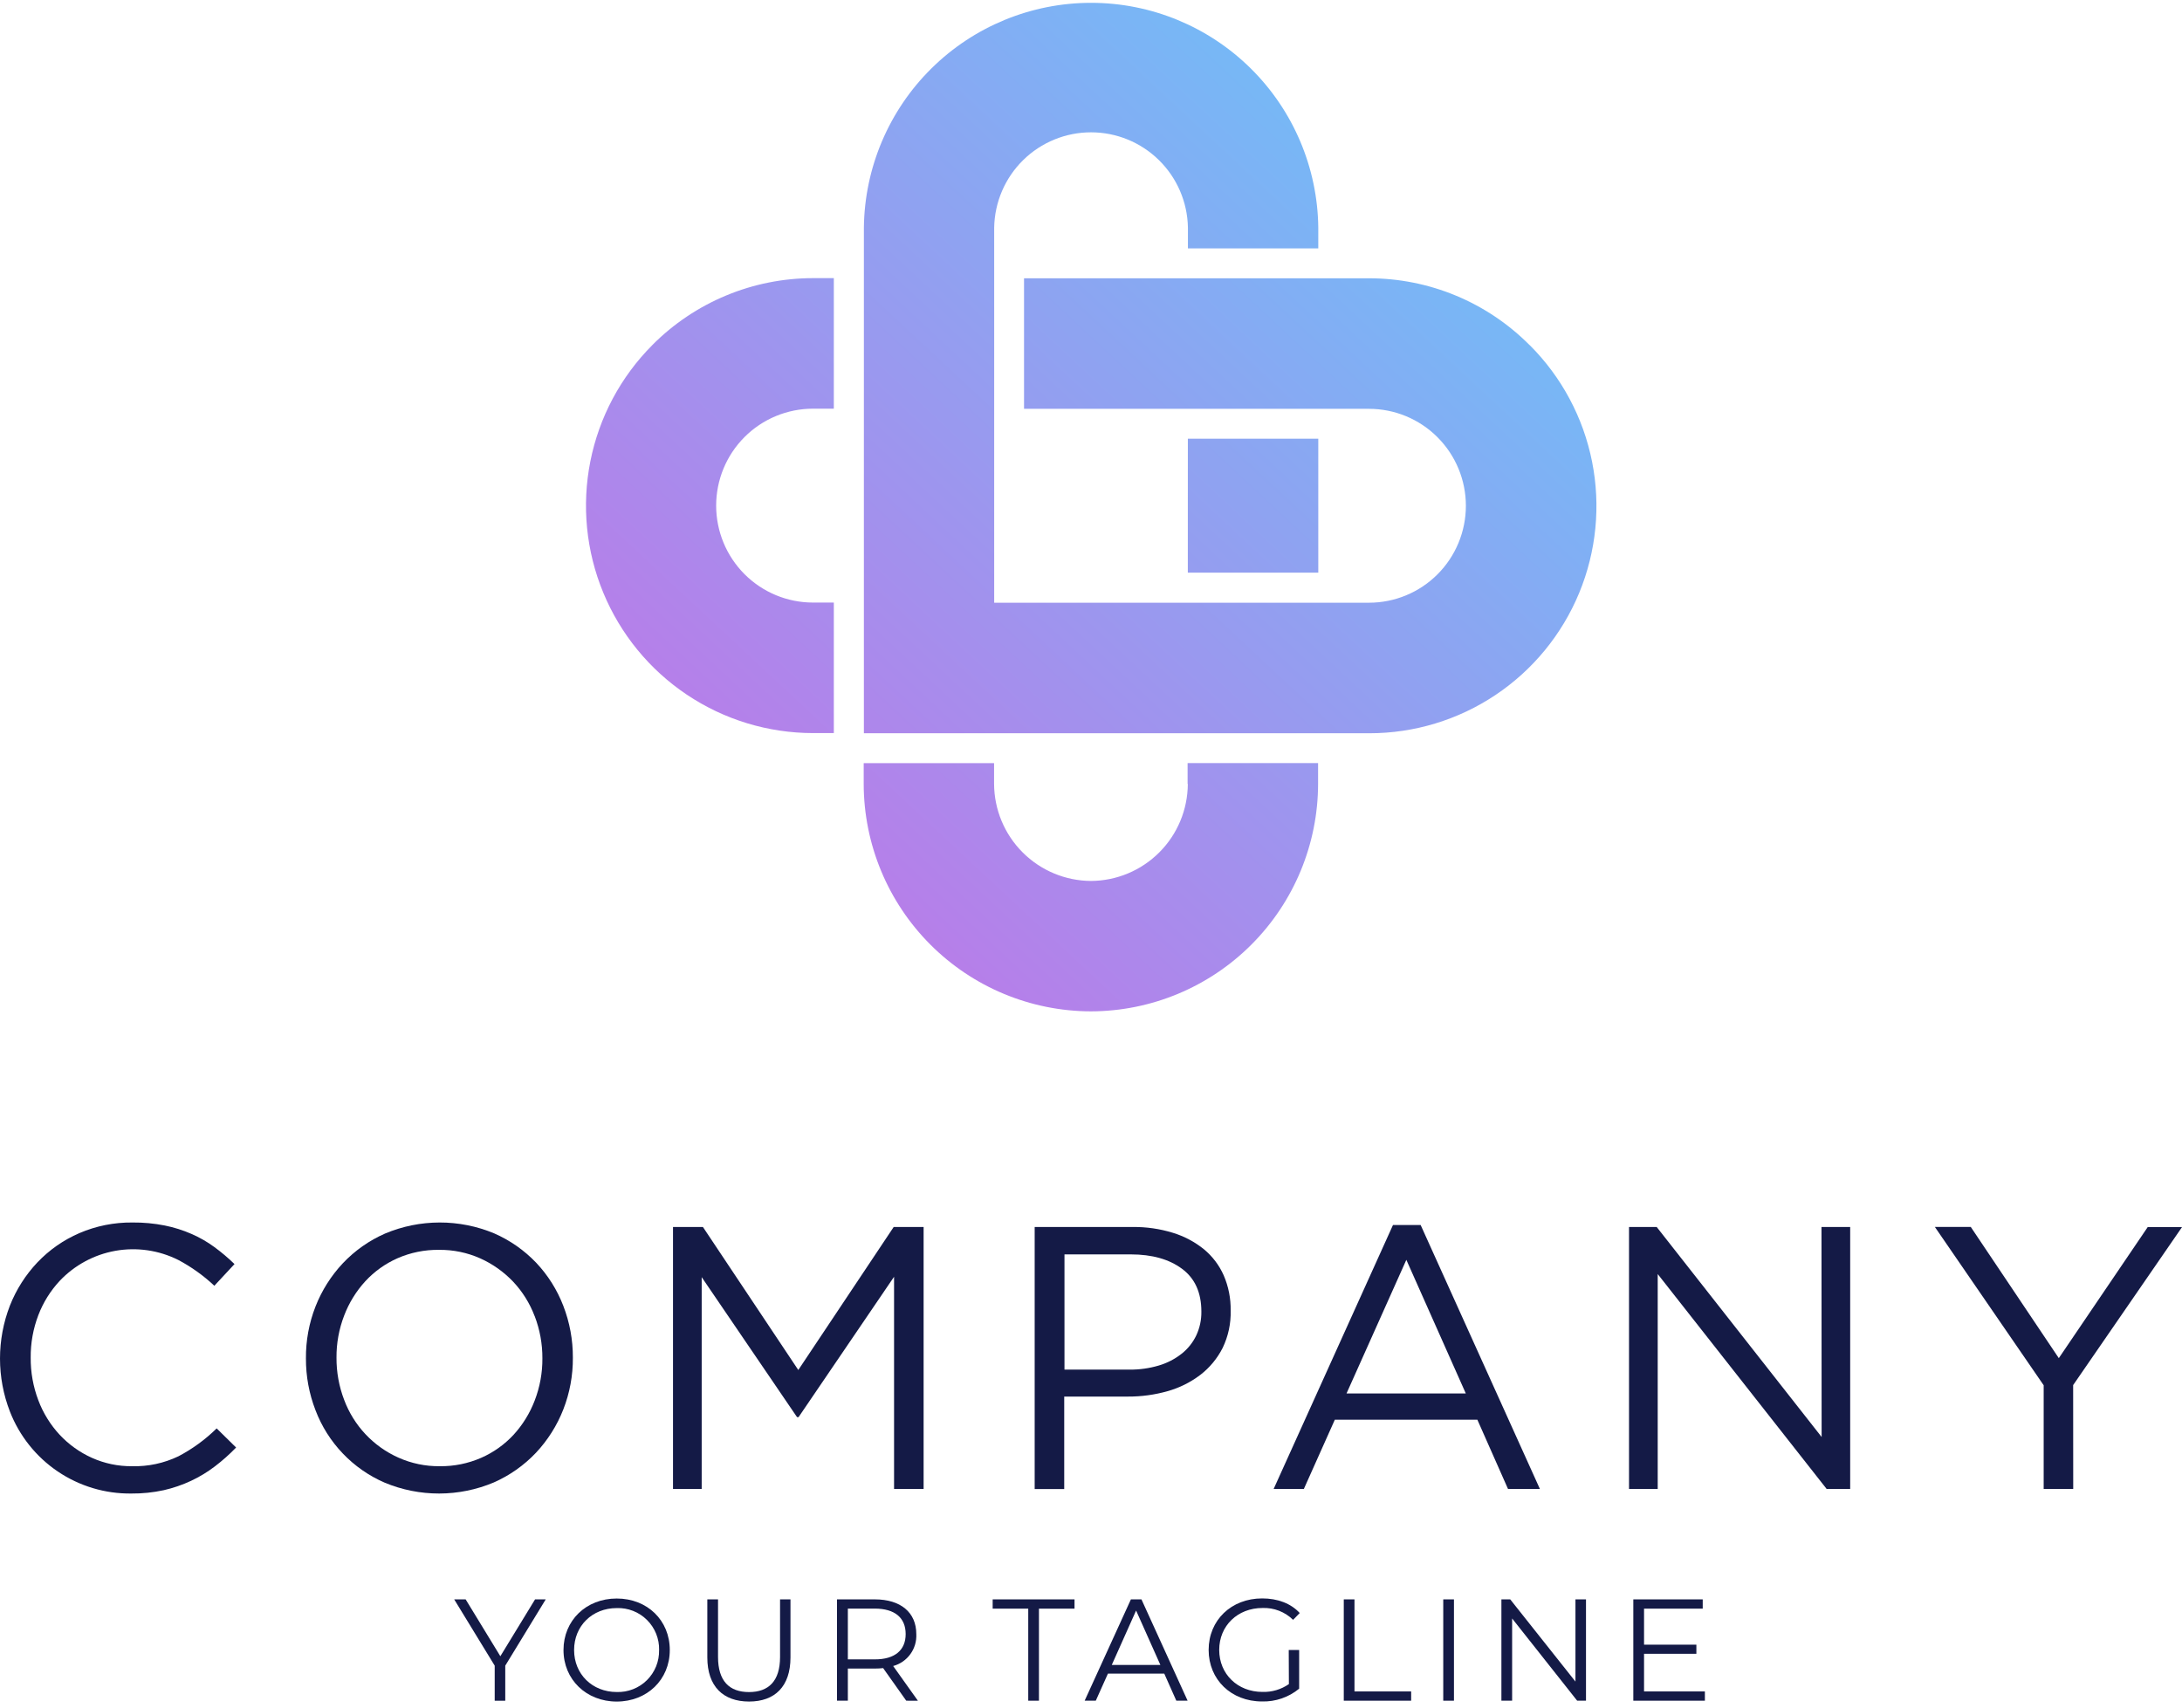 <svg width="129" height="101" viewBox="0 0 129 101" fill="none" xmlns="http://www.w3.org/2000/svg">
<path d="M90.425 20.399C89.182 19.148 87.703 18.155 86.075 17.478C84.446 16.801 82.7 16.453 80.936 16.453H60.541V24.171H80.936C82.455 24.171 83.912 24.775 84.985 25.85C86.059 26.925 86.663 28.383 86.663 29.903C86.663 31.423 86.059 32.881 84.985 33.956C83.912 35.03 82.455 35.634 80.936 35.634H58.776V13.453C58.803 11.95 59.418 10.519 60.489 9.466C61.56 8.413 63.002 7.823 64.503 7.823C66.004 7.823 67.445 8.413 68.516 9.466C69.587 10.519 70.203 11.95 70.23 13.453V14.686H77.937V13.453C77.895 9.915 76.461 6.536 73.947 4.049C71.432 1.562 68.04 0.167 64.505 0.167C60.97 0.167 57.577 1.562 55.063 4.049C52.548 6.536 51.115 9.915 51.073 13.453V43.352H80.951C83.608 43.353 86.205 42.566 88.414 41.089C90.623 39.613 92.345 37.513 93.361 35.056C94.377 32.599 94.642 29.896 94.122 27.289C93.602 24.681 92.321 22.287 90.441 20.409L90.425 20.399ZM38.569 20.399C36.694 22.279 35.417 24.674 34.901 27.279C34.384 29.885 34.65 32.586 35.666 35.041C36.681 37.495 38.4 39.594 40.606 41.071C42.812 42.549 45.406 43.339 48.06 43.342H49.296V35.625H48.066C46.547 35.625 45.09 35.021 44.016 33.946C42.943 32.871 42.339 31.413 42.339 29.893C42.339 28.373 42.943 26.915 44.016 25.84C45.09 24.765 46.547 24.162 48.066 24.162H49.296V16.444H48.066C46.302 16.445 44.556 16.794 42.928 17.471C41.299 18.148 39.82 19.14 38.575 20.39L38.569 20.399ZM70.224 46.35C70.216 47.868 69.611 49.322 68.538 50.395C67.466 51.469 66.014 52.075 64.498 52.084C62.982 52.075 61.53 51.468 60.458 50.395C59.385 49.322 58.779 47.868 58.77 46.35V45.119H51.062V46.349C51.068 49.912 52.486 53.328 55.003 55.847C57.52 58.367 60.932 59.786 64.493 59.794V59.794C68.053 59.787 71.466 58.368 73.983 55.848C76.501 53.328 77.918 49.912 77.925 46.349V45.117H70.211V46.349L70.224 46.35ZM70.224 33.858H77.937V25.936H70.226L70.224 33.858ZM64.498 7.718V0Z" fill="url(#paint0_linear_12_8843)"/>
<path d="M29.871 98.478V100.552H29.247V98.478L26.852 94.559H27.529L29.581 97.921L31.633 94.559H32.264L29.871 98.478Z" fill="#141A46"/>
<path d="M33.314 97.554C33.314 95.809 34.648 94.508 36.46 94.508C38.273 94.508 39.598 95.8 39.598 97.554C39.598 99.308 38.256 100.6 36.46 100.6C34.665 100.6 33.314 99.3 33.314 97.554ZM38.967 97.554C38.974 97.224 38.914 96.896 38.791 96.59C38.667 96.283 38.483 96.006 38.248 95.774C38.014 95.541 37.734 95.359 37.427 95.239C37.12 95.119 36.792 95.062 36.462 95.074C35.017 95.074 33.941 96.126 33.941 97.554C33.941 98.981 35.017 100.036 36.462 100.036C36.792 100.047 37.12 99.99 37.427 99.869C37.734 99.749 38.014 99.567 38.248 99.334C38.482 99.102 38.666 98.824 38.79 98.518C38.913 98.212 38.972 97.884 38.965 97.554H38.967Z" fill="#141A46"/>
<path d="M41.817 97.991V94.559H42.45V97.965C42.45 99.385 43.117 100.039 44.28 100.039C45.443 100.039 46.117 99.389 46.117 97.965V94.559H46.733V97.991C46.733 99.709 45.81 100.599 44.284 100.599C42.758 100.599 41.817 99.709 41.817 97.991Z" fill="#141A46"/>
<path d="M53.577 100.549L52.211 98.623C52.051 98.641 51.891 98.65 51.73 98.649H50.125V100.549H49.484V94.559H51.723C53.245 94.559 54.172 95.33 54.172 96.612C54.194 97.036 54.07 97.454 53.821 97.797C53.572 98.14 53.213 98.388 52.804 98.499L54.267 100.552L53.577 100.549ZM53.543 96.612C53.543 95.654 52.912 95.104 51.713 95.104H50.125V98.106H51.713C52.912 98.11 53.543 97.554 53.543 96.612Z" fill="#141A46"/>
<path d="M60.79 95.107H58.687V94.559H63.526V95.107H61.423V100.549H60.79V95.107Z" fill="#141A46"/>
<path d="M68.832 98.949H65.501L64.783 100.549H64.125L66.859 94.559H67.483L70.211 100.549H69.544L68.832 98.949ZM68.602 98.436L67.166 95.219L65.728 98.436H68.602Z" fill="#141A46"/>
<path d="M76.19 97.553H76.806V99.839C76.189 100.348 75.409 100.616 74.609 100.594C72.789 100.594 71.455 99.302 71.455 97.548C71.455 95.794 72.789 94.502 74.618 94.502C75.525 94.502 76.314 94.792 76.84 95.366L76.448 95.769C76.211 95.536 75.928 95.353 75.618 95.232C75.307 95.112 74.976 95.056 74.643 95.068C73.166 95.068 72.08 96.12 72.08 97.548C72.08 98.976 73.166 100.03 74.635 100.03C75.193 100.048 75.741 99.886 76.199 99.568L76.19 97.553Z" fill="#141A46"/>
<path d="M79.444 94.559H80.077V100.002H83.427V100.549H79.444V94.559Z" fill="#141A46"/>
<path d="M85.325 94.559H85.958V100.549H85.325V94.559Z" fill="#141A46"/>
<path d="M93.764 94.559V100.549H93.242L89.397 95.688V100.549H88.763V94.559H89.285L93.141 99.419V94.559H93.764Z" fill="#141A46"/>
<path d="M100.793 100.002V100.549H96.562V94.559H100.665V95.107H97.196V97.237H100.29V97.776H97.196V100.002H100.793Z" fill="#141A46"/>
<path d="M12.704 86.696C12.267 87.029 11.797 87.315 11.3 87.548C10.783 87.79 10.242 87.976 9.685 88.103C9.053 88.241 8.408 88.307 7.761 88.301C6.215 88.319 4.699 87.865 3.417 86.999C2.135 86.133 1.148 84.896 0.586 83.454C-0.195 81.439 -0.195 79.205 0.586 77.19C0.96 76.242 1.512 75.375 2.212 74.635C2.913 73.898 3.755 73.31 4.688 72.907C5.68 72.48 6.75 72.266 7.829 72.277C8.471 72.271 9.112 72.33 9.742 72.455C10.285 72.564 10.815 72.731 11.322 72.953C11.8 73.16 12.252 73.42 12.672 73.728C13.092 74.036 13.49 74.372 13.864 74.735L12.672 76.017C12.031 75.415 11.313 74.901 10.537 74.49C9.39 73.916 8.089 73.727 6.827 73.95C5.565 74.174 4.408 74.798 3.527 75.731C2.981 76.318 2.553 77.005 2.267 77.754C1.96 78.556 1.807 79.408 1.815 80.266C1.807 81.128 1.961 81.984 2.267 82.79C2.551 83.544 2.979 84.236 3.527 84.827C4.065 85.402 4.711 85.865 5.429 86.189C6.176 86.524 6.987 86.694 7.807 86.686C8.754 86.711 9.694 86.51 10.548 86.1C11.379 85.664 12.141 85.108 12.809 84.45L13.959 85.581C13.569 85.984 13.15 86.357 12.704 86.696V86.696Z" fill="#141A46"/>
<path d="M33.302 83.333C32.931 84.28 32.383 85.147 31.688 85.889C30.98 86.636 30.131 87.234 29.189 87.648C28.169 88.077 27.074 88.299 25.967 88.301C24.861 88.303 23.765 88.085 22.743 87.659C21.81 87.255 20.967 86.668 20.265 85.932C19.562 85.197 19.014 84.328 18.652 83.376C18.274 82.399 18.082 81.36 18.087 80.312C18.078 79.263 18.27 78.222 18.652 77.245C19.023 76.298 19.571 75.431 20.267 74.689C20.974 73.941 21.823 73.343 22.766 72.93C23.786 72.501 24.881 72.279 25.987 72.277C27.094 72.275 28.19 72.493 29.212 72.918C30.148 73.327 30.993 73.917 31.699 74.656C32.394 75.392 32.938 76.257 33.302 77.202C33.68 78.179 33.872 79.218 33.868 80.266C33.876 81.315 33.684 82.356 33.302 83.333V83.333ZM31.607 77.811C31.321 77.054 30.889 76.362 30.335 75.774C29.784 75.196 29.127 74.729 28.399 74.401C27.629 74.057 26.794 73.884 25.95 73.894C25.107 73.884 24.272 74.053 23.5 74.391C22.78 74.709 22.132 75.172 21.597 75.751C21.057 76.341 20.633 77.029 20.348 77.777C20.042 78.571 19.887 79.415 19.894 80.266C19.888 81.121 20.042 81.969 20.348 82.767C20.63 83.52 21.058 84.209 21.608 84.794C22.158 85.379 22.818 85.85 23.551 86.177C24.321 86.522 25.157 86.696 26.001 86.686C26.843 86.696 27.678 86.527 28.45 86.189C29.174 85.871 29.825 85.407 30.363 84.827C30.903 84.237 31.327 83.549 31.612 82.801C31.918 82.007 32.072 81.163 32.066 80.312C32.071 79.457 31.916 78.609 31.61 77.811H31.607Z" fill="#141A46"/>
<path d="M47.21 83.786H47.122L41.484 75.508V88.029H39.788V72.543H41.557L47.195 80.998L52.835 72.543H54.604V88.029H52.857V75.486L47.21 83.786Z" fill="#141A46"/>
<path d="M72.284 79.691C71.968 80.314 71.518 80.859 70.965 81.285C70.386 81.725 69.73 82.052 69.03 82.249C68.267 82.465 67.478 82.573 66.686 82.569H62.917V88.038H61.17V72.543H66.965C67.769 72.533 68.571 72.649 69.341 72.886C70.009 73.09 70.632 73.42 71.176 73.859C71.682 74.277 72.083 74.807 72.348 75.408C72.629 76.063 72.769 76.77 72.757 77.483C72.777 78.246 72.615 79.003 72.284 79.691ZM69.883 75.016C69.122 74.449 68.113 74.164 66.857 74.163H62.932V80.975H66.769C67.358 80.982 67.945 80.9 68.51 80.732C69 80.588 69.459 80.351 69.861 80.034C70.228 79.744 70.524 79.373 70.725 78.95C70.93 78.51 71.032 78.03 71.025 77.545C71.025 76.423 70.644 75.58 69.883 75.016Z" fill="#141A46"/>
<path d="M91.038 88.029H89.153L87.341 83.935H78.916L77.085 88.029H75.299L82.353 72.426H83.989L91.038 88.029ZM83.143 74.484L79.606 82.386H86.659L83.143 74.484Z" fill="#141A46"/>
<path d="M107.687 72.543H109.383V88.029H107.99L98.004 75.325V88.029H96.308V72.543H97.944L107.695 84.959L107.687 72.543Z" fill="#141A46"/>
<path d="M122.569 88.029H120.822V81.9L114.388 72.538H116.511L121.717 80.297L126.971 72.551H129L122.565 81.89L122.569 88.029Z" fill="#141A46"/>
<defs>
<linearGradient id="paint0_linear_12_8843" x1="109.217" y1="-15.753" x2="8.467" y2="92.406" gradientUnits="userSpaceOnUse">
<stop stop-color="#47E3FF"/>
<stop offset="1" stop-color="#FF3DDB"/>
</linearGradient>
</defs>
</svg>
